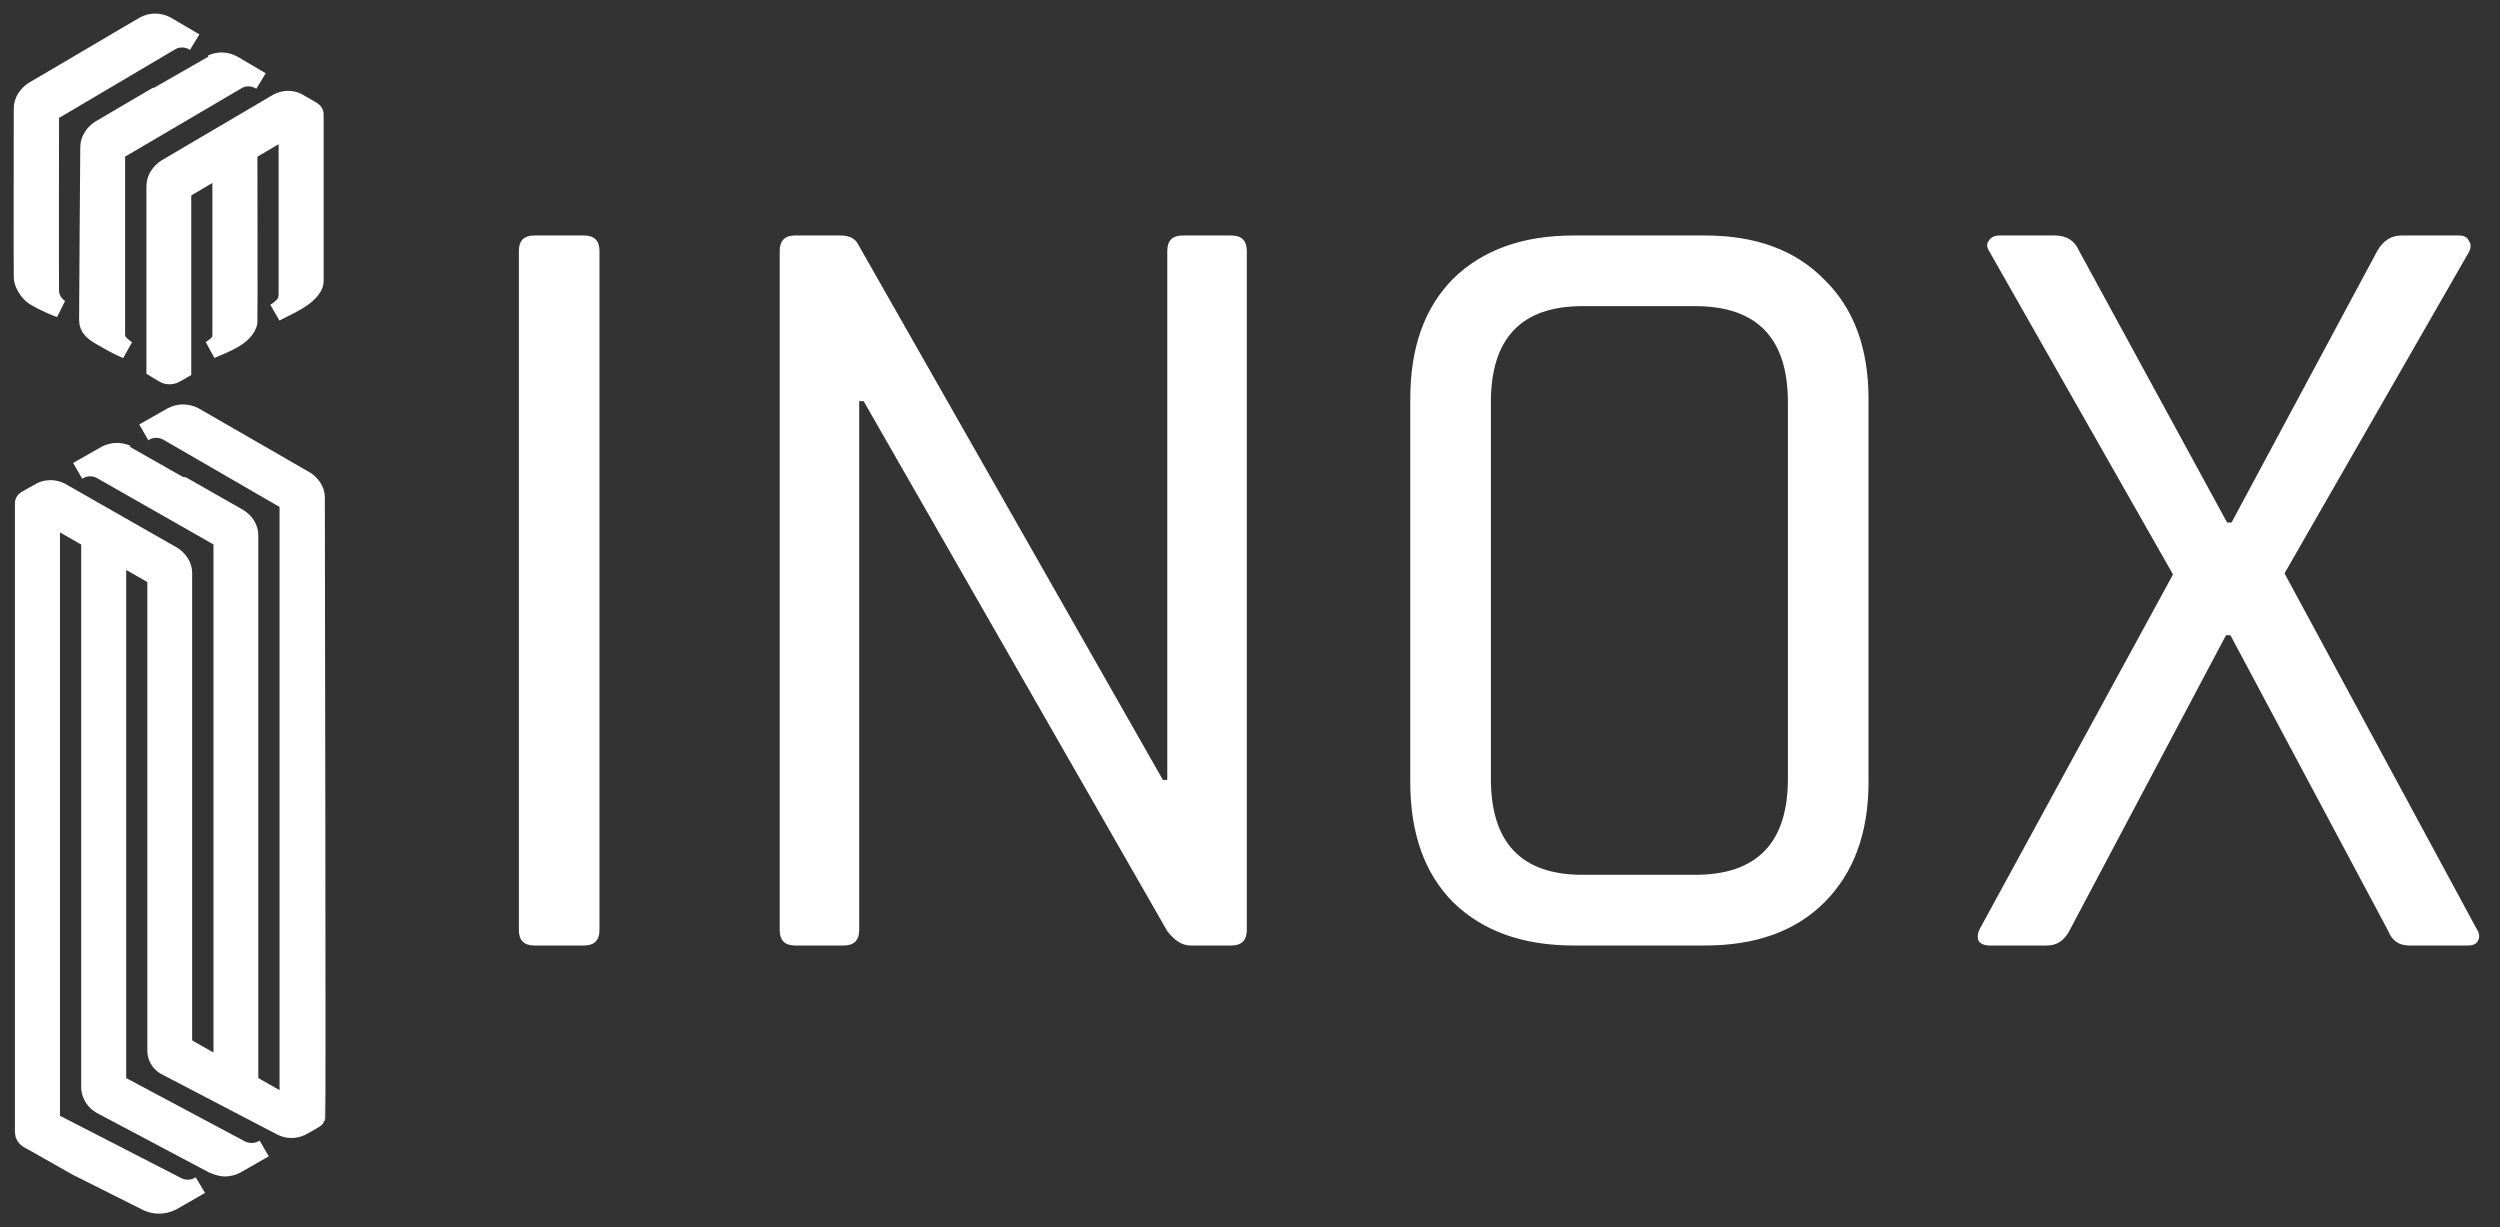 <svg width="110" height="54" viewBox="0 0 110 54" fill="none" xmlns="http://www.w3.org/2000/svg">
<rect x="0" y="0" width="110" height="54" fill="#333333" stroke="none"/>
<path d="M1.057 22.133V49.818C1.057 49.943 1.125 50.059 1.235 50.12L1.635 50.341L3.369 51.325L6.499 52.894C6.797 53.032 7.207 53.05 7.572 52.86L8.745 52.187C8.768 52.175 8.79 52.162 8.811 52.149L8.745 52.187C8.601 52.262 8.437 52.306 8.263 52.306C8.078 52.306 7.898 52.256 7.748 52.169L2.364 49.402C2.293 49.365 2.238 49.291 2.238 49.204V22.737L3.972 23.726V47.847C3.972 48.017 4.068 48.389 4.412 48.596C4.424 48.6 9.376 51.229 9.376 51.229C9.376 51.229 9.669 51.365 9.895 51.365C10.071 51.361 10.239 51.32 10.381 51.245L11.554 50.572C11.577 50.56 11.599 50.547 11.621 50.534L11.554 50.572C11.41 50.648 11.246 50.691 11.072 50.691C10.884 50.691 10.708 50.642 10.553 50.555L5.275 47.74C5.199 47.703 5.153 47.628 5.153 47.541V24.391L6.757 25.305C6.828 25.343 6.883 25.417 6.883 25.504V46.247C6.887 46.499 7.021 46.735 7.239 46.88C7.255 46.888 12.375 49.561 12.375 49.561C12.509 49.631 12.664 49.672 12.827 49.672C12.982 49.672 13.124 49.635 13.254 49.573C13.279 49.561 13.895 49.228 13.912 49.18C13.944 49.09 13.893 21.885 13.893 21.885C13.893 21.567 13.684 21.294 13.428 21.128C13.399 21.108 8.543 18.315 8.543 18.315C8.401 18.241 8.234 18.195 8.058 18.195C7.882 18.195 7.714 18.241 7.572 18.315L6.402 18.98C6.377 18.994 6.352 19.008 6.328 19.022L6.402 18.98C6.544 18.907 6.706 18.865 6.877 18.865C7.048 18.865 7.212 18.907 7.354 18.981L12.574 22.001C12.645 22.038 12.7 22.113 12.7 22.2V48.654L10.966 47.666V23.544C10.966 23.225 10.761 22.948 10.501 22.783C10.501 22.783 5.589 19.983 5.58 19.983C5.45 19.925 5.3 19.888 5.145 19.888C4.973 19.888 4.81 19.933 4.663 20.008L3.476 20.683C3.457 20.693 3.438 20.704 3.419 20.715L3.476 20.683C3.626 20.603 3.794 20.558 3.972 20.558C4.127 20.558 4.274 20.595 4.403 20.653L9.668 23.651C9.739 23.688 9.793 23.763 9.793 23.85V47L8.181 46.081C8.11 46.044 8.055 45.97 8.055 45.883V25.202C8.055 24.879 7.846 24.606 7.59 24.441L2.674 21.637C2.544 21.567 2.381 21.526 2.226 21.526C2.071 21.526 1.924 21.559 1.799 21.625C1.774 21.637 1.141 21.997 1.141 21.997C1.095 22.026 1.057 22.076 1.057 22.133Z" fill="white" stroke="white" stroke-width="0.8"/>
<path fill-rule="evenodd" clip-rule="evenodd" d="M12.117 13.746C12.634 13.488 12.979 13.316 13.237 13.143C13.392 13.04 13.84 12.713 13.84 12.368C13.84 12.024 13.84 5.024 13.84 5.024C13.84 4.964 13.803 4.913 13.757 4.883C13.757 4.883 13.124 4.512 13.099 4.499C12.973 4.431 12.827 4.397 12.672 4.397C12.517 4.397 12.354 4.44 12.224 4.512L7.307 7.404C7.052 7.575 6.843 7.856 6.843 8.189V16.222L7.194 16.434C7.355 16.532 7.556 16.534 7.719 16.44L8.015 16.269V8.501C8.015 8.411 8.07 8.334 8.141 8.296L9.745 7.353V14.522C9.745 14.93 9.792 15.039 9.275 15.383C9.878 15.125 9.844 15.148 10.211 14.955C10.579 14.762 10.911 14.436 10.926 14.154C10.94 13.872 10.926 6.666 10.926 6.666L12.659 5.647C12.659 5.647 12.659 12.713 12.659 12.971C12.634 13.23 12.634 13.402 12.117 13.746ZM1.005 12.196C1.034 12.651 1.425 12.974 1.425 12.974C1.511 13.06 2.158 13.405 2.642 13.574C2.383 13.402 2.211 13.143 2.198 12.799C2.186 12.454 2.198 5.092 2.198 5.092C2.198 5.003 2.253 4.926 2.324 4.887L7.534 1.808C7.676 1.731 7.839 1.688 8.011 1.688C8.182 1.688 8.343 1.731 8.486 1.807L8.56 1.85C8.536 1.835 8.511 1.82 8.486 1.807L7.316 1.121C7.173 1.044 7.006 0.997 6.83 0.997C6.654 0.997 6.487 1.044 6.344 1.121C6.344 1.121 1.499 3.966 1.47 3.987C1.214 4.158 1.005 4.44 1.005 4.768C1.005 4.768 0.994 12.026 1.005 12.196ZM3.881 14.094C3.881 14.448 4.14 14.632 4.57 14.869C4.57 14.869 5.14 15.211 5.57 15.383C5.105 15.039 5.105 14.911 5.105 14.608V6.794C5.105 6.705 5.159 6.628 5.23 6.59L10.494 3.497C10.624 3.437 10.771 3.399 10.926 3.399C11.104 3.399 11.272 3.446 11.421 3.527L11.479 3.561C11.46 3.549 11.441 3.538 11.421 3.527L10.235 2.831C10.088 2.755 9.925 2.708 9.753 2.708C9.598 2.708 9.447 2.746 9.318 2.806C9.309 2.806 4.397 5.694 4.397 5.694C4.137 5.864 3.932 6.15 3.932 6.479C3.932 6.479 3.881 12.911 3.881 14.094Z" fill="white"/>
<path d="M8.486 1.807C8.343 1.731 8.182 1.688 8.011 1.688C7.839 1.688 7.676 1.731 7.534 1.808L2.324 4.887C2.253 4.926 2.198 5.003 2.198 5.092C2.198 5.092 2.186 12.454 2.198 12.799C2.211 13.143 2.383 13.402 2.642 13.574C2.158 13.405 1.511 13.06 1.425 12.974C1.425 12.974 1.034 12.651 1.005 12.196C0.994 12.026 1.005 4.768 1.005 4.768C1.005 4.44 1.214 4.158 1.47 3.987C1.499 3.966 6.344 1.121 6.344 1.121C6.487 1.044 6.654 0.997 6.83 0.997C7.006 0.997 7.173 1.044 7.316 1.121L8.486 1.807ZM8.486 1.807L8.56 1.85C8.536 1.835 8.511 1.82 8.486 1.807ZM11.421 3.527C11.272 3.446 11.104 3.399 10.926 3.399C10.771 3.399 10.624 3.437 10.494 3.497L5.23 6.59C5.159 6.628 5.105 6.705 5.105 6.794V14.608C5.105 14.911 5.105 15.039 5.57 15.383C5.14 15.211 4.57 14.869 4.57 14.869C4.14 14.632 3.881 14.448 3.881 14.094C3.881 12.911 3.932 6.479 3.932 6.479C3.932 6.15 4.137 5.864 4.397 5.694C4.397 5.694 9.309 2.806 9.318 2.806C9.447 2.746 9.598 2.708 9.753 2.708C9.925 2.708 10.088 2.755 10.235 2.831L11.421 3.527ZM11.421 3.527L11.479 3.561C11.46 3.549 11.441 3.538 11.421 3.527ZM12.117 13.746C12.634 13.402 12.634 13.23 12.659 12.971C12.659 12.713 12.659 5.647 12.659 5.647L10.926 6.666C10.926 6.666 10.94 13.872 10.926 14.154C10.911 14.436 10.579 14.762 10.211 14.955C9.844 15.148 9.878 15.125 9.275 15.383C9.792 15.039 9.745 14.93 9.745 14.522V7.353L8.141 8.296C8.07 8.334 8.015 8.411 8.015 8.501V16.269L7.719 16.44C7.556 16.534 7.355 16.532 7.194 16.434L6.843 16.222V8.189C6.843 7.856 7.052 7.575 7.307 7.404L12.224 4.512C12.354 4.44 12.517 4.397 12.672 4.397C12.827 4.397 12.973 4.431 13.099 4.499C13.124 4.512 13.757 4.883 13.757 4.883C13.803 4.913 13.84 4.964 13.84 5.024C13.84 5.024 13.84 12.024 13.84 12.368C13.84 12.713 13.392 13.04 13.237 13.143C12.979 13.316 12.634 13.488 12.117 13.746Z" stroke="white" stroke-width="0.8"/>
<path d="M26.377 11.041V40.921C26.377 41.375 26.15 41.602 25.697 41.602H23.511C23.057 41.602 22.83 41.375 22.83 40.921V11.041C22.83 10.588 23.057 10.361 23.511 10.361H25.697C26.15 10.361 26.377 10.588 26.377 11.041ZM37.125 41.602H34.987C34.533 41.602 34.307 41.375 34.307 40.921V11.041C34.307 10.588 34.533 10.361 34.987 10.361H36.979C37.368 10.361 37.627 10.491 37.756 10.75L51.166 34.314H51.36V11.041C51.36 10.588 51.587 10.361 52.041 10.361H54.178C54.632 10.361 54.859 10.588 54.859 11.041V40.921C54.859 41.375 54.632 41.602 54.178 41.602H52.381C52.024 41.602 51.684 41.391 51.36 40.97L37.999 17.649H37.805V40.921C37.805 41.375 37.578 41.602 37.125 41.602ZM69.631 38.492H74.587C77.308 38.492 78.668 37.083 78.668 34.265V17.697C78.668 14.879 77.308 13.47 74.587 13.47H69.631C66.943 13.47 65.599 14.879 65.599 17.697V34.265C65.599 37.083 66.943 38.492 69.631 38.492ZM75.024 41.602H69.243C67.008 41.602 65.242 40.97 63.947 39.707C62.684 38.444 62.052 36.678 62.052 34.411V17.552C62.052 15.284 62.684 13.519 63.947 12.256C65.242 10.992 67.008 10.361 69.243 10.361H75.024C77.259 10.361 79.008 11.009 80.272 12.304C81.567 13.568 82.215 15.317 82.215 17.552V34.411C82.215 36.646 81.567 38.411 80.272 39.707C79.008 40.97 77.259 41.602 75.024 41.602ZM90.073 41.602H87.546C87.32 41.602 87.158 41.537 87.061 41.407C86.996 41.245 87.012 41.067 87.109 40.873L95.612 25.277L87.546 11.09C87.417 10.895 87.401 10.733 87.498 10.604C87.595 10.442 87.757 10.361 87.984 10.361H90.413C90.931 10.361 91.288 10.588 91.482 11.041L97.993 22.993H98.187L104.6 11.041C104.859 10.588 105.216 10.361 105.669 10.361H108.195C108.422 10.361 108.568 10.442 108.633 10.604C108.73 10.733 108.73 10.895 108.633 11.09L100.519 25.228L108.973 40.873C109.102 41.067 109.119 41.245 109.021 41.407C108.957 41.537 108.811 41.602 108.584 41.602H106.009C105.556 41.602 105.248 41.391 105.086 40.97L98.138 27.949H97.944L91.045 40.97C90.818 41.391 90.494 41.602 90.073 41.602Z" fill="white"/>
</svg>
